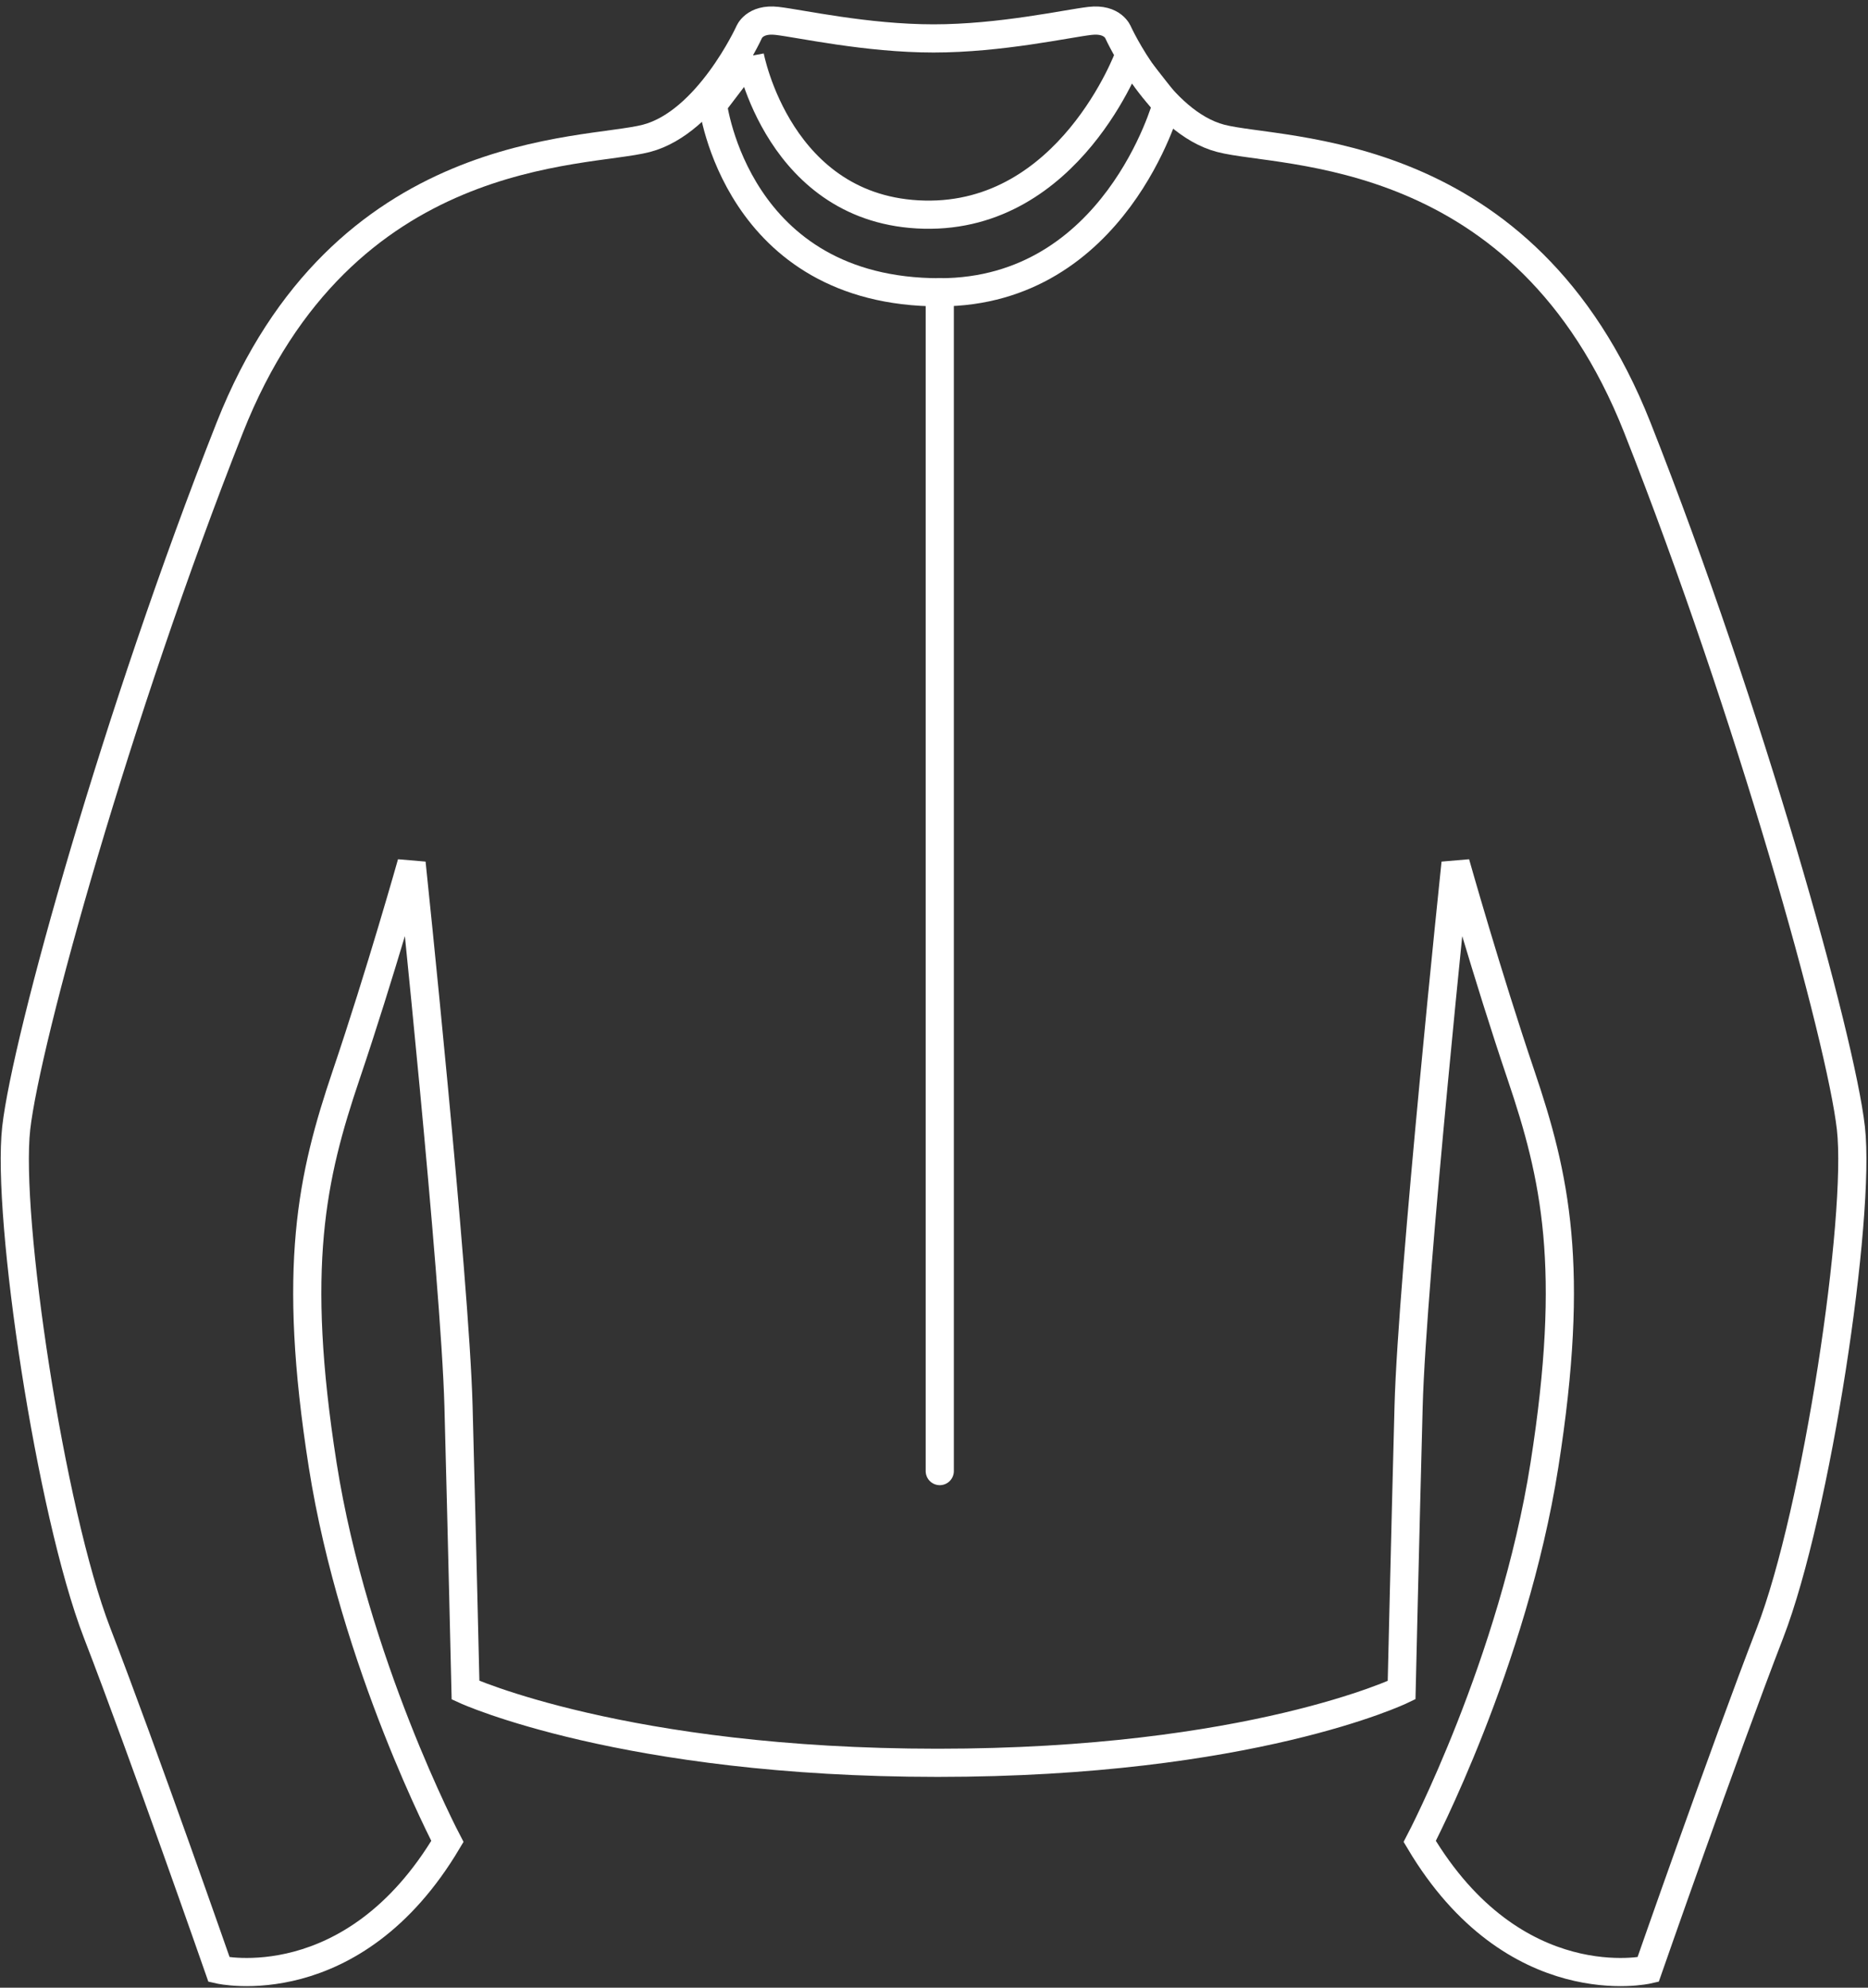 <svg height="200" width="188" xmlns="http://www.w3.org/2000/svg">
    <rect width="100%" height="100%" fill="#333333" stroke="none"/>
    <g fill="none" fill-rule="evenodd" stroke="#fff" stroke-width="2.835" transform="translate(1.488 2.068)">
        <path d="m92.875 175.305c31.533 0 46.697-7.31 46.697-7.31s.364-15.73.705-28.574c.342-12.842 4.725-54.648 4.725-54.648s3.138 11.143 6.59 21.343c3.453 10.2 5.493 19.3 2.354 39.232-3.139 19.929-12.55 37.868-12.55 37.868 9.523 16.007 22.982 12.9 22.982 12.9s7.567-21.7 12.276-33.888 9.144-41.832 8.136-50.783c-1.01-8.95-10.131-41.734-21.492-70.488-11.358-28.75-35.734-27.49-41.923-29.104s-10.324-10.637-10.324-10.637-.521-1.45-2.831-1.183c-2.309.264-8.992 1.765-15.762 1.765h.019c-6.769 0-13.454-1.501-15.762-1.765-2.31-.267-2.83 1.183-2.83 1.183s-4.135 9.024-10.322 10.637c-6.19 1.613-30.567.354-41.926 29.104-11.359 28.754-20.483 61.539-21.493 70.488-1.008 8.95 3.43 38.595 8.137 50.783 4.71 12.188 12.278 33.888 12.278 33.888s13.457 3.107 22.98-12.9c0 0-9.412-17.94-12.55-37.868-3.137-19.931-1.097-29.031 2.353-39.232 3.452-10.2 6.591-21.343 6.591-21.343s4.383 41.806 4.724 54.648c.342 12.844.706 28.574.706 28.574s15.979 7.31 47.512 7.31z"/>
        <path d="m93.092 145.952v-118.61" stroke-linecap="round"/>
        <path d="m73.984 3.57s2.905 15.615 17.533 15.96c14.627.346 20.595-15.934 20.595-15.934l3.809 4.86s-5.175 18.882-22.828 18.887c-20.507.008-22.829-18.887-22.829-18.887l3.72-4.887z"/>
    </g>
</svg>